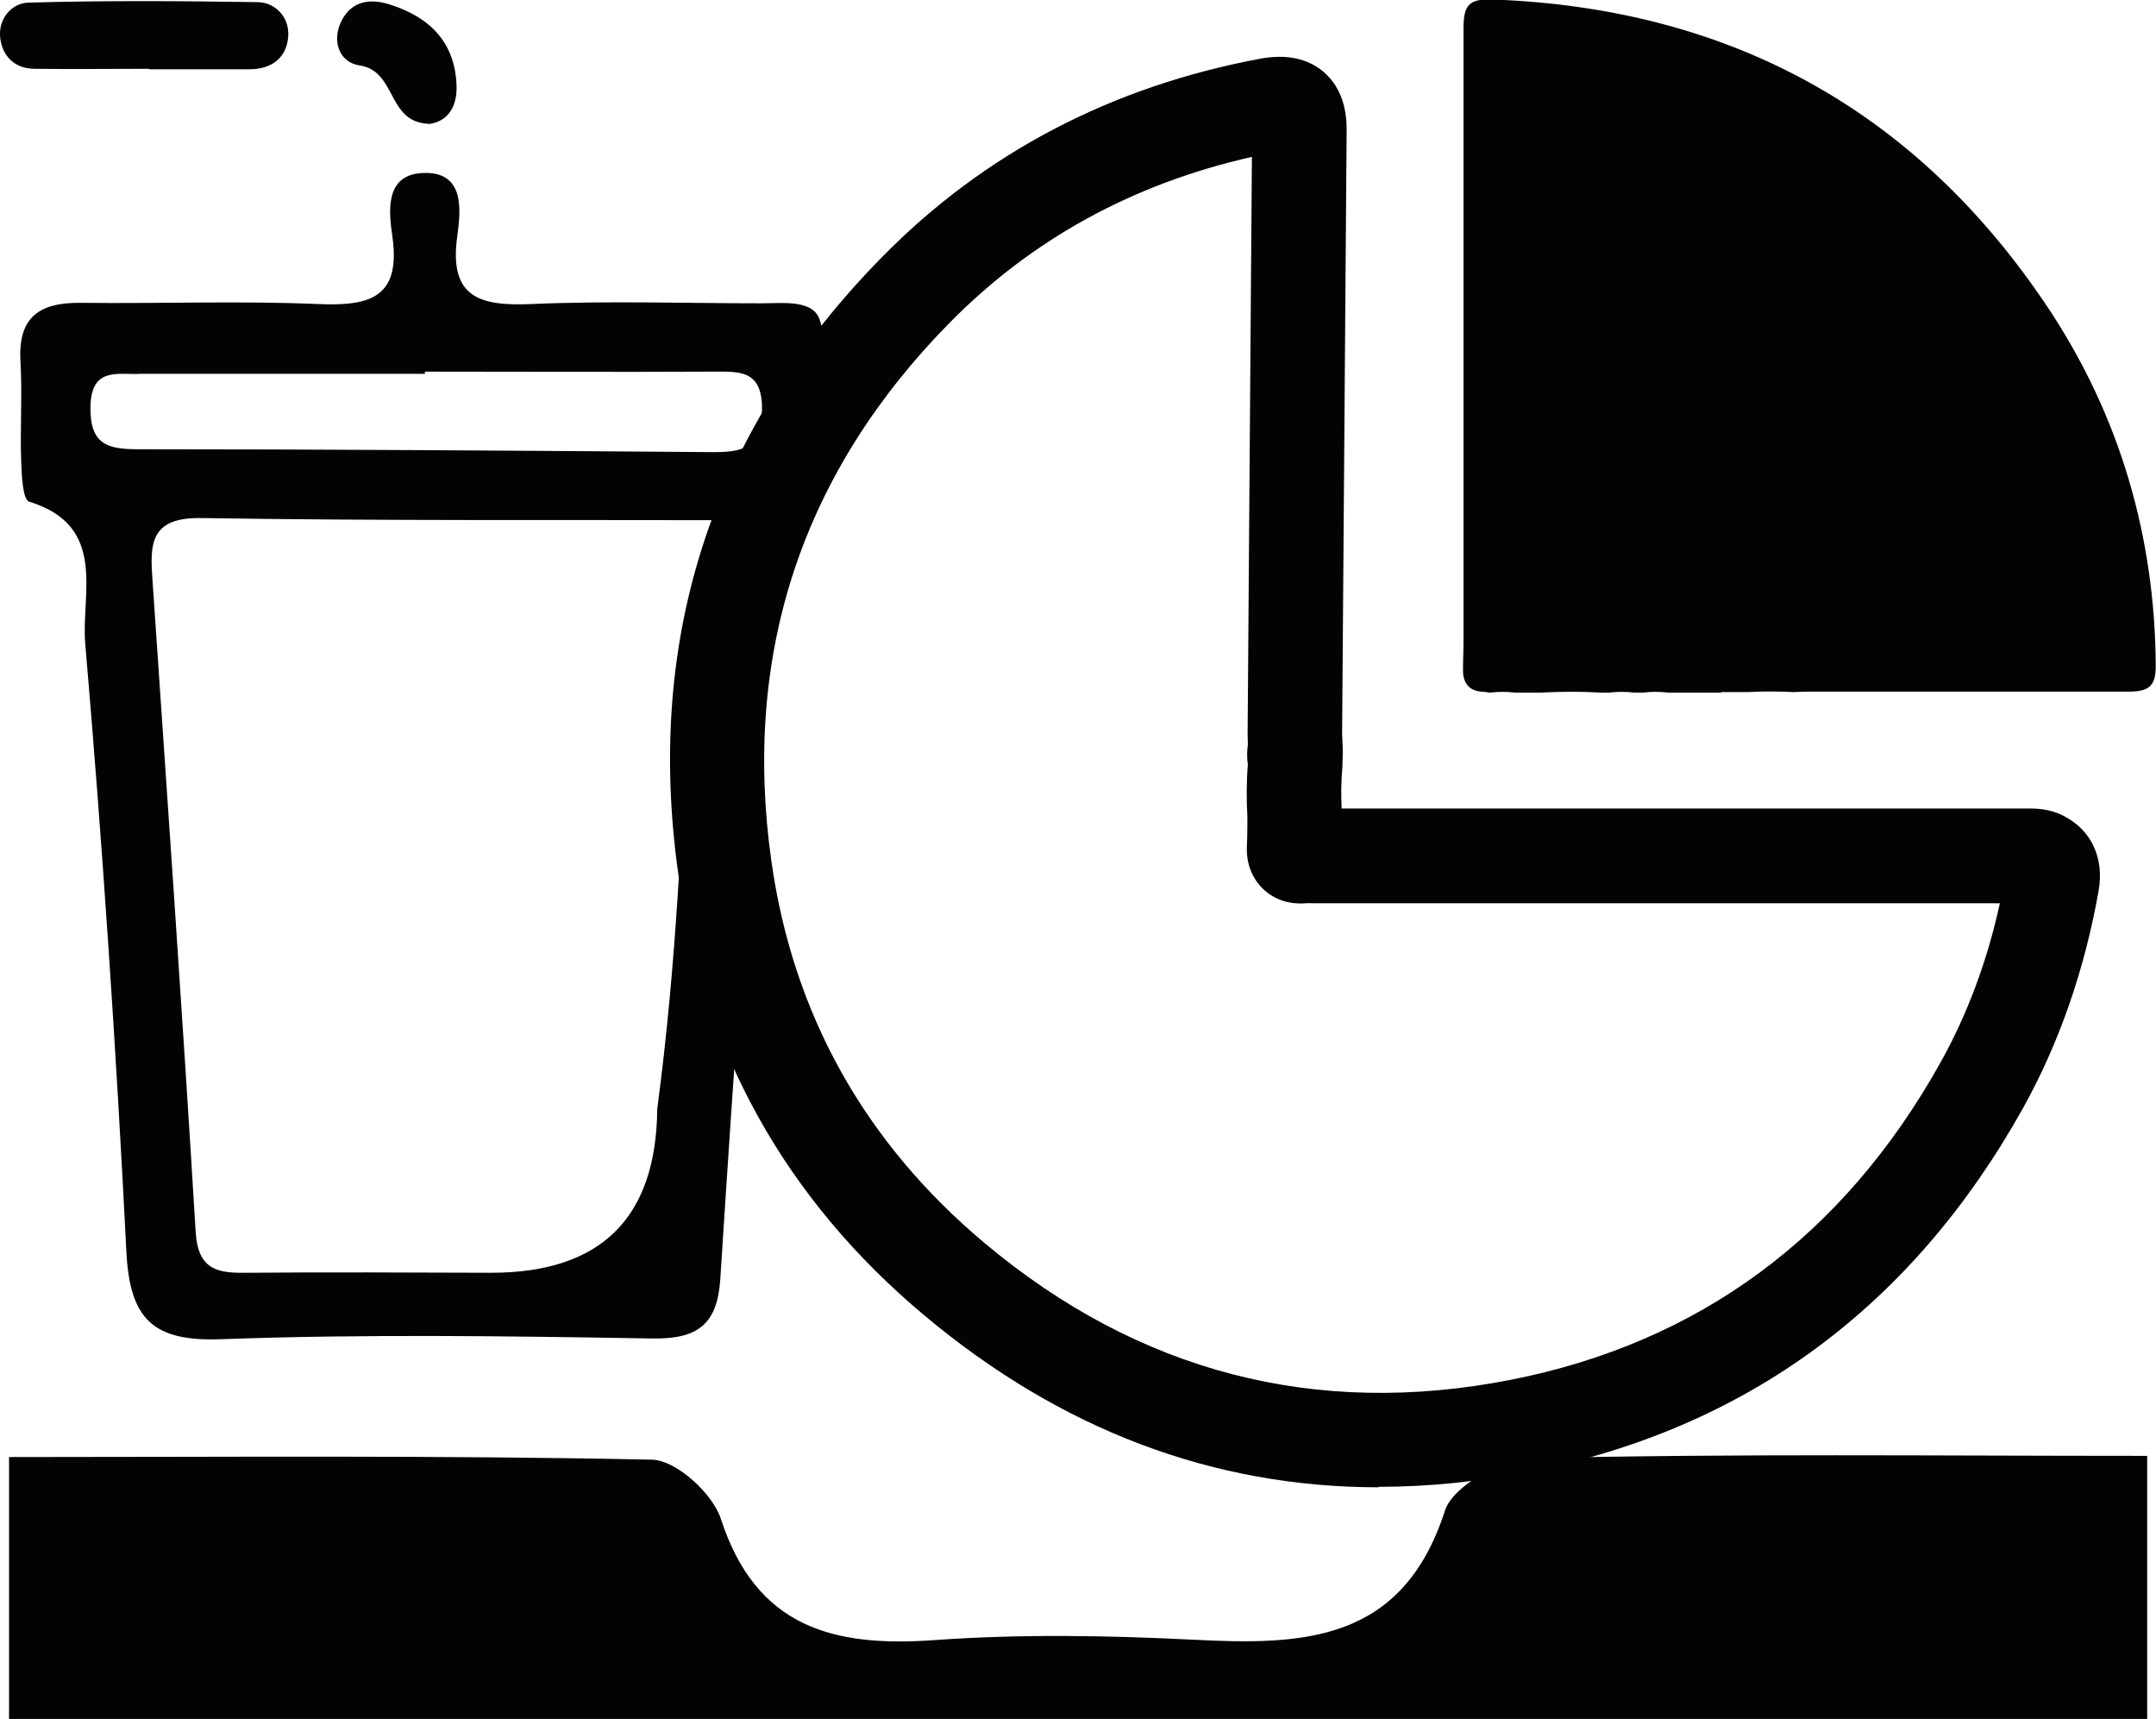 <svg xmlns="http://www.w3.org/2000/svg" id="uuid-46d612a9-02a7-4c7d-9048-952419ecb301" viewBox="0 0 90.57 72.2"><g id="uuid-c51b2812-0c65-4094-90de-224357c6f365"><path d="m.38,72.2h89.82v-11.05c-8.96,0-17.39-.1-25.82.1-1.29.03-3.34,1.15-3.68,2.2-1.79,5.55-5.97,5.66-10.61,5.42-3.61-.18-7.25-.24-10.86.02-4.24.3-7.47-.54-8.95-5.1-.35-1.07-1.88-2.46-2.89-2.48-8.95-.19-17.91-.11-27.01-.11v11.01Z" fill="#030303" stroke-width="0"></path><path d="m57.91,62.47c-6.96,0-13.35-2.42-19.08-7.22-5.83-4.88-9.31-11.13-10.34-18.57-1.4-9.98,1.49-18.7,8.58-25.9,4.3-4.37,9.65-7.16,15.9-8.32,1.07-.19,1.94-.01,2.61.54.66.56,1,1.39.99,2.47l-.19,25.36.03.69-.02.72c-.05.57-.06,1.15-.03,1.72h28.72c.39,0,.96-.02,1.59.3,1.18.59,1.73,1.77,1.49,3.15-.59,3.33-1.66,6.41-3.18,9.14-4.66,8.35-11.64,13.48-20.76,15.27-2.14.42-4.24.63-6.29.63Zm-5.32-55.88c-5.01,1.13-9.26,3.47-12.71,6.98-6.18,6.28-8.7,13.87-7.48,22.57.9,6.44,3.92,11.85,8.97,16.08,6.46,5.41,13.89,7.34,22.07,5.74,7.92-1.55,14-6.03,18.07-13.32,1.13-2.02,1.97-4.27,2.5-6.7h-28.85c-.09,0-.19-.01-.28,0-.98.08-1.56-.35-1.83-.61-.27-.26-.72-.85-.67-1.81.01-.28.02-.57.02-.85v-.36c-.04-.73-.04-1.47.02-2.2-.05-.33-.03-.61,0-.83,0-.2-.01-.32-.01-.45l.18-24.23Zm3.74,29.14h0s0,0,0,0Z" fill="#030303" stroke-width="0"></path><path d="m72.31,29.09c-.24,0-.48,0-.71,0-.24,0-.48,0-.72,0-.27,0-.54,0-.82,0-.34-.04-.68-.04-1.02,0-.14,0-.27,0-.41,0-.34-.04-.68-.04-1.02,0-.14,0-.27,0-.41,0-.82-.05-1.63-.04-2.45,0-.37,0-.75,0-1.12,0-.34-.04-.68-.04-1.02,0-.08,0-.16-.02-.25-.03q-.85-.01-.9-.82c0-.1,0-.2,0-.31,0-.29.02-.58.02-.87,0-8.62,0-17.24,0-25.87,0-.99.24-1.25,1.24-1.21,9.96.37,17.79,4.66,23.31,12.94,3.01,4.52,4.5,9.6,4.53,15.06,0,.8-.26,1.06-1.07,1.07-4.52,0-9.05,0-13.57,0-.19,0-.37.01-.56.02-.65-.03-1.29-.04-1.94,0-.24,0-.48,0-.71,0-.14,0-.27,0-.41,0Z" fill="#030303" stroke-width="0"></path><path d="m28.95,28.29c.93-1.48-.71-4.02,1.97-4.78.94.58,1.34,1.37,1.26,2.52-.67,9.22-1.33,18.44-1.92,27.67-.12,1.93-.95,2.55-2.85,2.52-6.03-.1-12.07-.19-18.1.03-2.87.11-3.85-.82-4-3.65-.43-8.53-1-17.06-1.73-25.57-.18-2.08.96-4.95-2.36-5.96-.26-.08-.31-1.09-.33-1.67-.05-1.41.05-2.82-.03-4.22-.11-1.88.81-2.48,2.54-2.46,3.32.04,6.64-.09,9.95.05,2.15.09,3.51-.23,3.13-2.86-.15-1.02-.31-2.54,1.22-2.64,1.84-.12,1.66,1.54,1.51,2.64-.37,2.63.99,2.95,3.13,2.86,3.21-.14,6.43-.03,9.65-.03.9,0,2.18-.17,2.45.71.76,2.42.67,5.02.1,7.42-.37,1.57-2.31.59-3.48.98-7.53-.02-15.07.03-22.6-.09-2.21-.04-2.16,1.15-2.05,2.67.62,9.11,1.26,18.21,1.81,27.32.1,1.6.93,1.73,2.16,1.71,3.42-.03,6.83-.01,10.25,0q6.92,0,6.98-6.89c.81-6.06,1.07-12.16,1.31-18.25ZM5.81,15.71c-1,0-1.99-.22-2.01,1.4-.02,1.59.75,1.76,2.04,1.76,8.02,0,16.05.06,24.07.12,1.26.01,2.07-.15,2.1-1.76.03-1.73-.97-1.62-2.12-1.62-4.01.02-8.03,0-12.04,0,0,.03,0,.06,0,.09-4.01,0-8.02,0-12.04,0Z" fill="#030303" stroke-width="0"></path><path d="m6.26,2.91c1.41,0,2.81,0,4.22,0,.95,0,1.58-.5,1.63-1.41.04-.77-.53-1.4-1.29-1.41C7.61.04,4.4.02,1.19.11.49.13-.09.79.01,1.61c.1.76.61,1.27,1.43,1.28,1.61.02,3.21,0,4.82,0v.02Z" fill="#030303" stroke-width="0"></path><path d="m18.01,5.21c.74-.09,1.19-.65,1.17-1.58-.05-1.83-1.1-2.89-2.77-3.43-.85-.28-1.62-.17-2.05.65-.44.84-.13,1.77.75,1.9,1.56.23,1.14,2.39,2.9,2.45Z" fill="#030303" stroke-width="0"></path></g></svg>